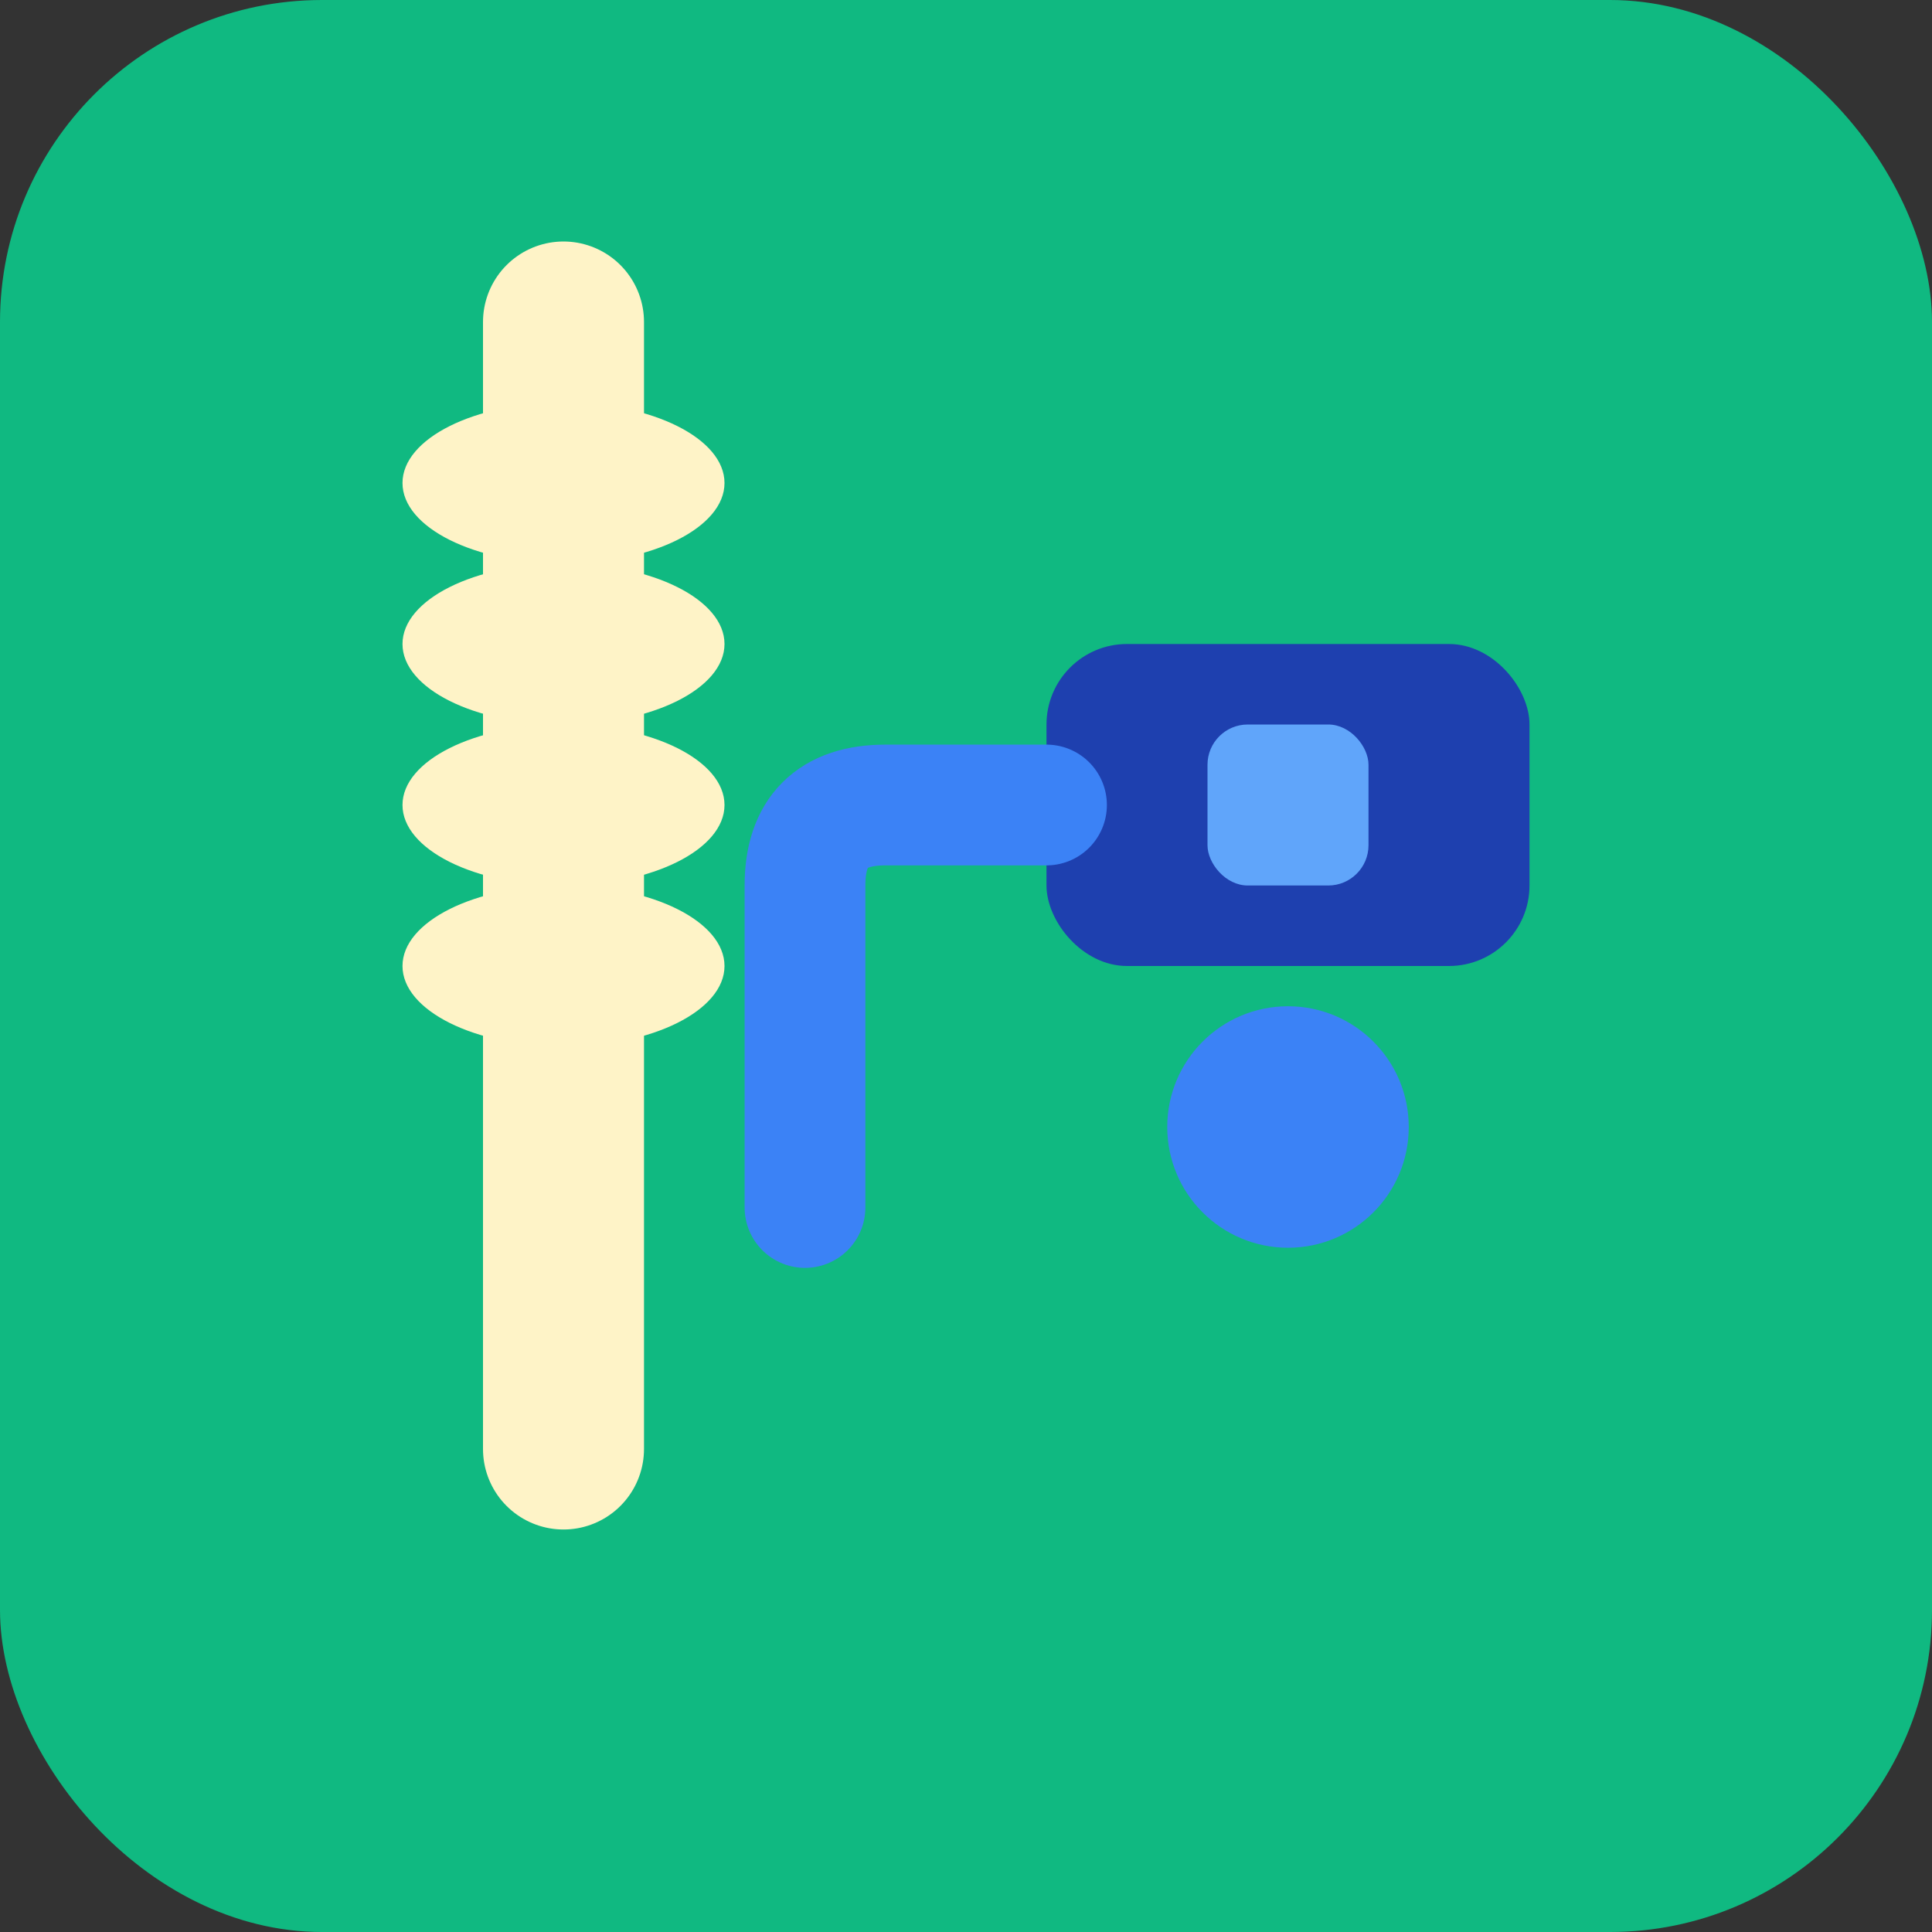 <svg xmlns="http://www.w3.org/2000/svg" viewBox="0 0 24 24" fill="none">
  <rect x="0" y="0" width="24" height="24" fill="#333333" stroke="none"/>
  <!-- Background -->
  <rect width="24" height="24" rx="4" fill="#10B981"/>
  
  <!-- Simplified wheat stalk -->
  <path d="M7 4 L7 18" stroke="#FEF3C7" stroke-width="2" stroke-linecap="round"/>
  <ellipse cx="7" cy="6" rx="2" ry="1" fill="#FEF3C7"/>
  <ellipse cx="7" cy="8" rx="2" ry="1" fill="#FEF3C7"/>
  <ellipse cx="7" cy="10" rx="2" ry="1" fill="#FEF3C7"/>
  <ellipse cx="7" cy="12" rx="2" ry="1" fill="#FEF3C7"/>
  
  <!-- Tech element - simplified circuit -->
  <rect x="13" y="8" width="6" height="4" rx="1" fill="#1E40AF"/>
  <rect x="15" y="9" width="2" height="2" rx="0.5" fill="#60A5FA"/>
  <circle cx="16" cy="14" r="1.5" fill="#3B82F6"/>
  
  <!-- Connection line -->
  <path d="M13 10 L11 10 Q10 10 10 11 L10 15" stroke="#3B82F6" stroke-width="1.5" stroke-linecap="round" fill="none"/>
</svg>